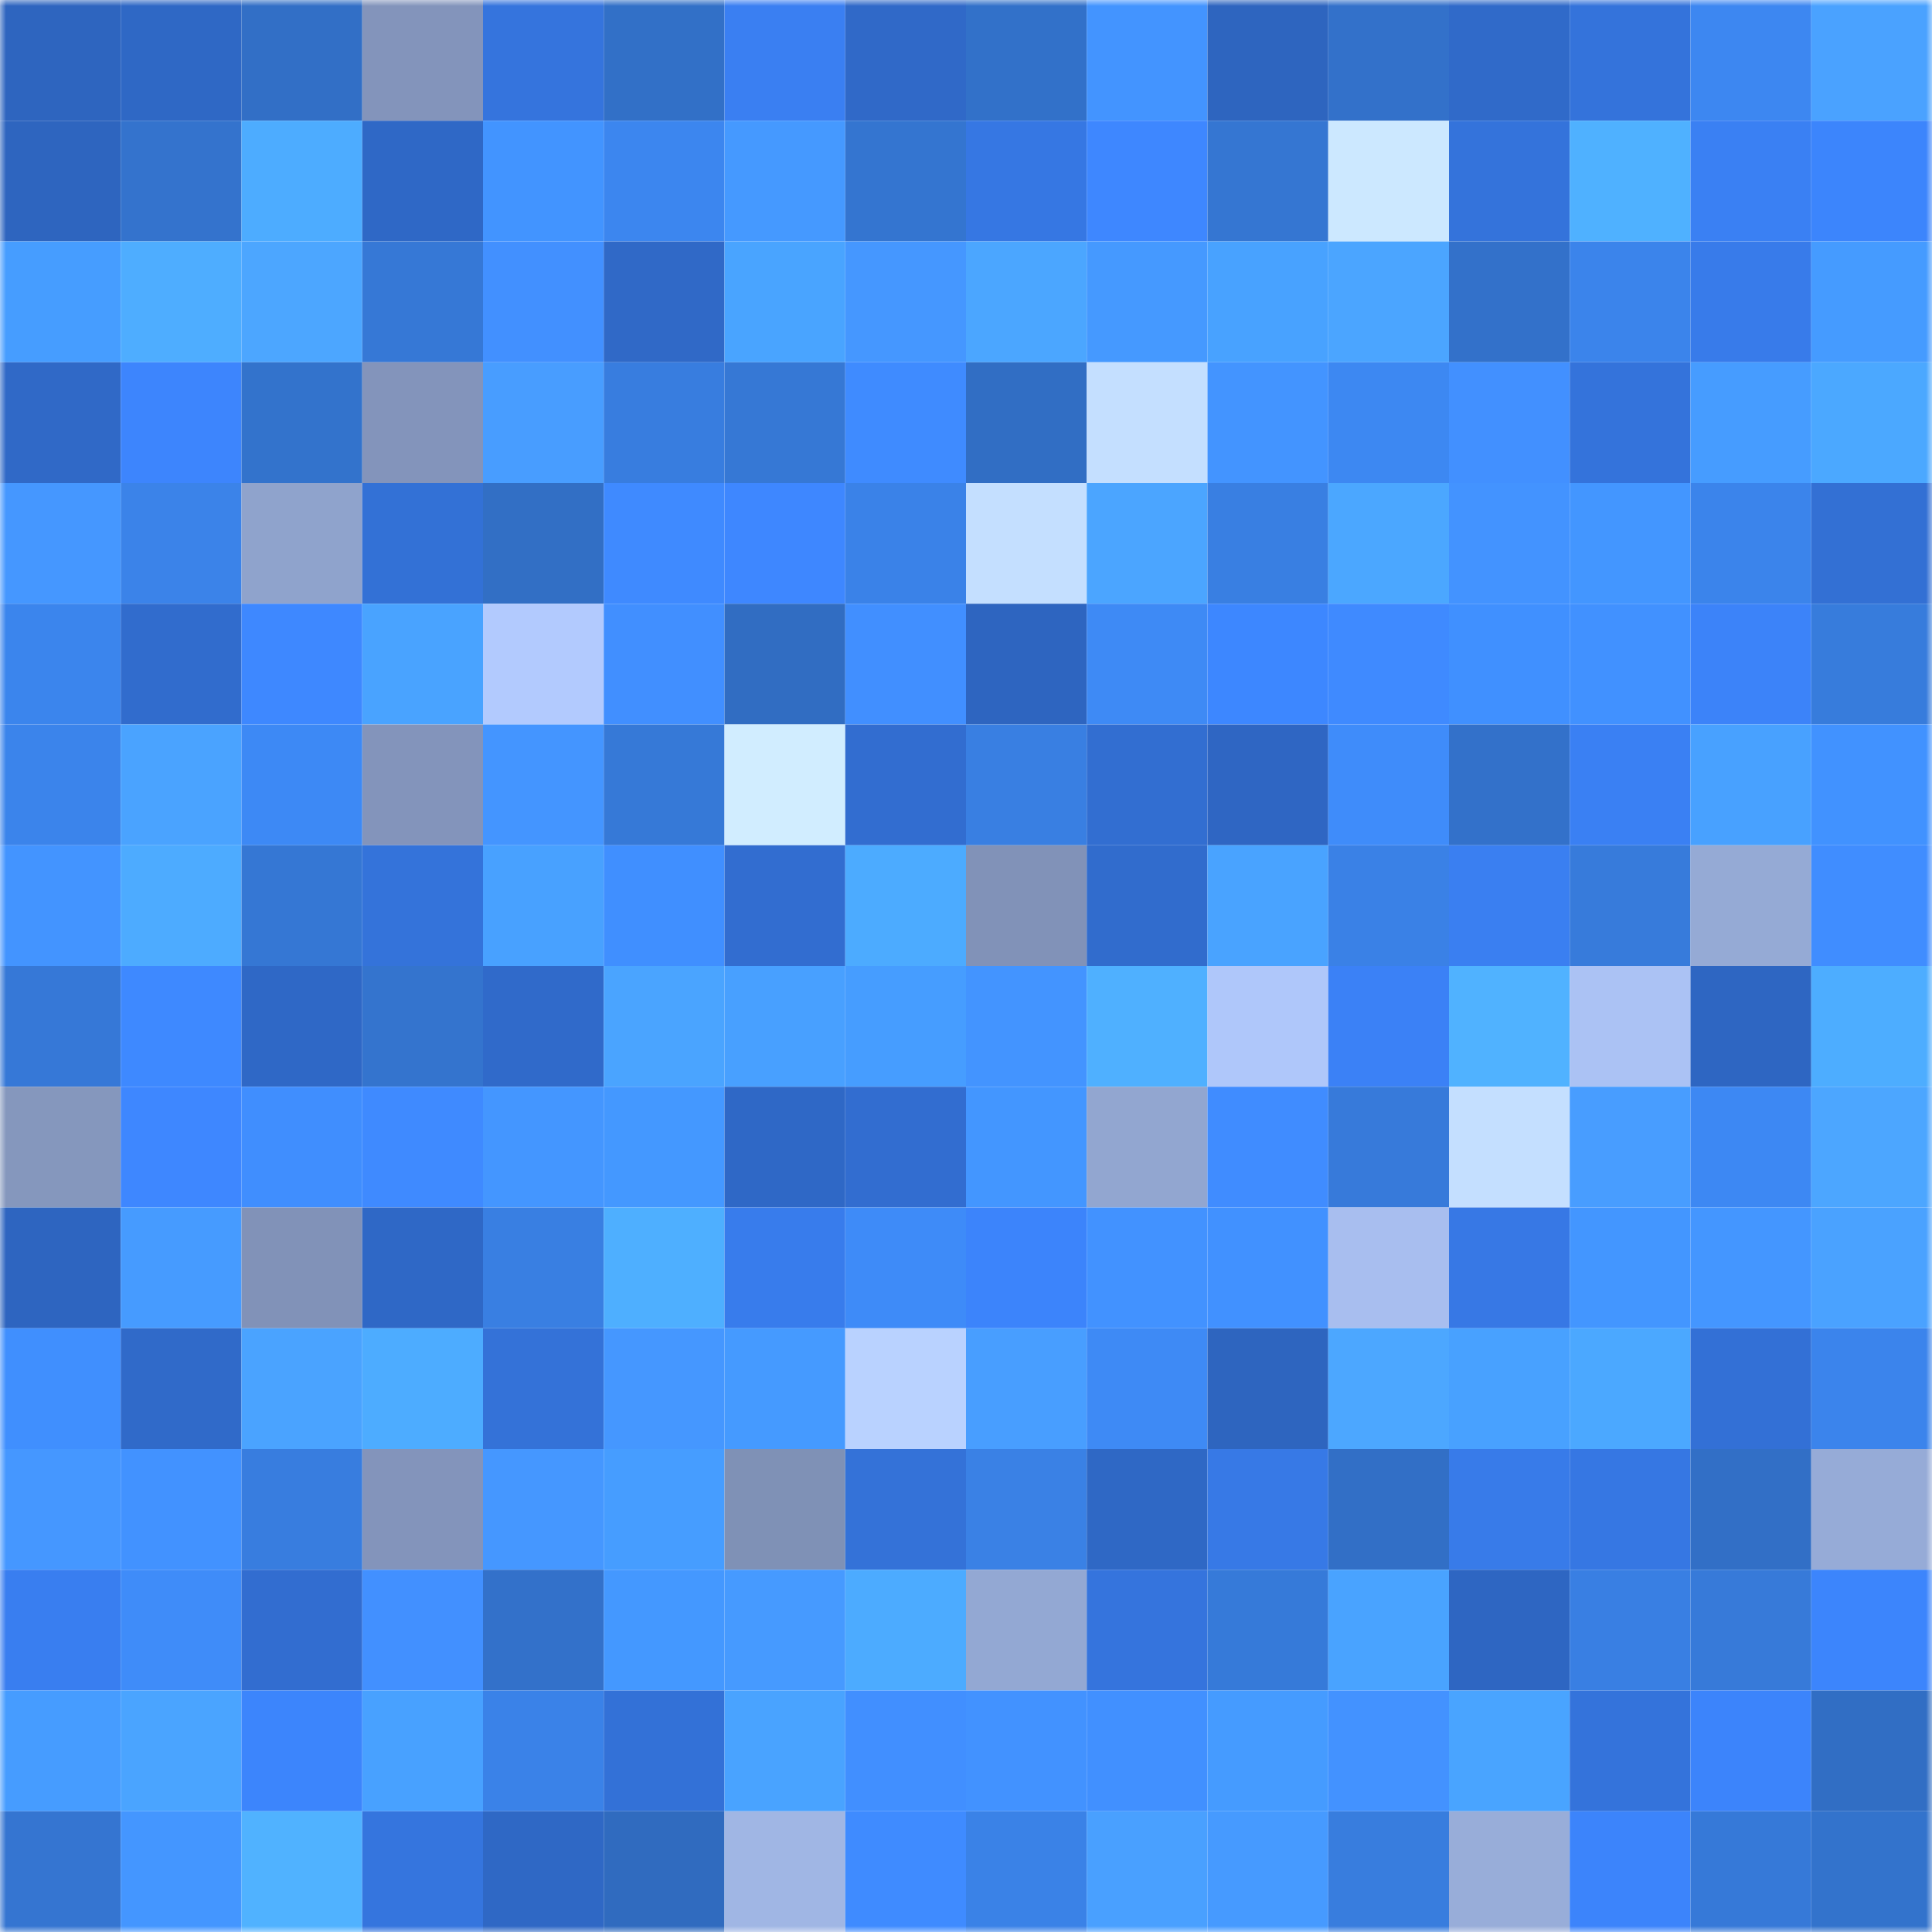 <svg viewBox="0 0 160 160" fill="none" role="img" xmlns="http://www.w3.org/2000/svg" width="240" height="240" name="basenames%2Cf5g6fd25lk.base.eth"><mask id="2122006249" mask-type="alpha" maskUnits="userSpaceOnUse" x="0" y="0" width="160" height="160"><rect width="160" height="160" fill="#FFFFFF"></rect></mask><g mask="url(#2122006249)"><rect x="0" y="0" width="10" height="10" fill="#2e65bf"></rect><rect x="10" y="0" width="10" height="10" fill="#2f68c5"></rect><rect x="20" y="0" width="10" height="10" fill="#326fc6"></rect><rect x="30" y="0" width="10" height="10" fill="#8394bb"></rect><rect x="40" y="0" width="10" height="10" fill="#3574dd"></rect><rect x="50" y="0" width="10" height="10" fill="#3270c7"></rect><rect x="60" y="0" width="10" height="10" fill="#3a7ff2"></rect><rect x="70" y="0" width="10" height="10" fill="#3069c8"></rect><rect x="80" y="0" width="10" height="10" fill="#3271c9"></rect><rect x="90" y="0" width="10" height="10" fill="#4394ff"></rect><rect x="100" y="0" width="10" height="10" fill="#2e65bf"></rect><rect x="110" y="0" width="10" height="10" fill="#3371ca"></rect><rect x="120" y="0" width="10" height="10" fill="#306ac9"></rect><rect x="130" y="0" width="10" height="10" fill="#3473db"></rect><rect x="140" y="0" width="10" height="10" fill="#3d87f1"></rect><rect x="150" y="0" width="10" height="10" fill="#4aa2ff"></rect><rect x="0" y="10" width="10" height="10" fill="#2e65bf"></rect><rect x="10" y="10" width="10" height="10" fill="#3473cd"></rect><rect x="20" y="10" width="10" height="10" fill="#4dacff"></rect><rect x="30" y="10" width="10" height="10" fill="#2f68c6"></rect><rect x="40" y="10" width="10" height="10" fill="#4294ff"></rect><rect x="50" y="10" width="10" height="10" fill="#3c86ef"></rect><rect x="60" y="10" width="10" height="10" fill="#4599ff"></rect><rect x="70" y="10" width="10" height="10" fill="#3475d0"></rect><rect x="80" y="10" width="10" height="10" fill="#3677e3"></rect><rect x="90" y="10" width="10" height="10" fill="#3e87ff"></rect><rect x="100" y="10" width="10" height="10" fill="#3576d2"></rect><rect x="110" y="10" width="10" height="10" fill="#cce8ff"></rect><rect x="120" y="10" width="10" height="10" fill="#3473db"></rect><rect x="130" y="10" width="10" height="10" fill="#4fb1ff"></rect><rect x="140" y="10" width="10" height="10" fill="#3a80f3"></rect><rect x="150" y="10" width="10" height="10" fill="#3c85fc"></rect><rect x="0" y="20" width="10" height="10" fill="#469dff"></rect><rect x="10" y="20" width="10" height="10" fill="#4eadff"></rect><rect x="20" y="20" width="10" height="10" fill="#4ca6ff"></rect><rect x="30" y="20" width="10" height="10" fill="#3678d6"></rect><rect x="40" y="20" width="10" height="10" fill="#4290ff"></rect><rect x="50" y="20" width="10" height="10" fill="#3069c7"></rect><rect x="60" y="20" width="10" height="10" fill="#49a4ff"></rect><rect x="70" y="20" width="10" height="10" fill="#4597ff"></rect><rect x="80" y="20" width="10" height="10" fill="#4ba6ff"></rect><rect x="90" y="20" width="10" height="10" fill="#4599ff"></rect><rect x="100" y="20" width="10" height="10" fill="#48a2ff"></rect><rect x="110" y="20" width="10" height="10" fill="#4ba5ff"></rect><rect x="120" y="20" width="10" height="10" fill="#3371ca"></rect><rect x="130" y="20" width="10" height="10" fill="#3b84eb"></rect><rect x="140" y="20" width="10" height="10" fill="#387bea"></rect><rect x="150" y="20" width="10" height="10" fill="#459bff"></rect><rect x="0" y="30" width="10" height="10" fill="#3069c7"></rect><rect x="10" y="30" width="10" height="10" fill="#3d85fd"></rect><rect x="20" y="30" width="10" height="10" fill="#3373cc"></rect><rect x="30" y="30" width="10" height="10" fill="#8394bb"></rect><rect x="40" y="30" width="10" height="10" fill="#489dff"></rect><rect x="50" y="30" width="10" height="10" fill="#387ddf"></rect><rect x="60" y="30" width="10" height="10" fill="#3678d5"></rect><rect x="70" y="30" width="10" height="10" fill="#3f8bff"></rect><rect x="80" y="30" width="10" height="10" fill="#316ec4"></rect><rect x="90" y="30" width="10" height="10" fill="#c4dfff"></rect><rect x="100" y="30" width="10" height="10" fill="#4394ff"></rect><rect x="110" y="30" width="10" height="10" fill="#3d88f2"></rect><rect x="120" y="30" width="10" height="10" fill="#4290ff"></rect><rect x="130" y="30" width="10" height="10" fill="#3473db"></rect><rect x="140" y="30" width="10" height="10" fill="#469cff"></rect><rect x="150" y="30" width="10" height="10" fill="#4ba8ff"></rect><rect x="0" y="40" width="10" height="10" fill="#4597ff"></rect><rect x="10" y="40" width="10" height="10" fill="#3b83e9"></rect><rect x="20" y="40" width="10" height="10" fill="#8fa3cc"></rect><rect x="30" y="40" width="10" height="10" fill="#3371d6"></rect><rect x="40" y="40" width="10" height="10" fill="#326fc5"></rect><rect x="50" y="40" width="10" height="10" fill="#3f8aff"></rect><rect x="60" y="40" width="10" height="10" fill="#3e87ff"></rect><rect x="70" y="40" width="10" height="10" fill="#3a82e8"></rect><rect x="80" y="40" width="10" height="10" fill="#c4dfff"></rect><rect x="90" y="40" width="10" height="10" fill="#4ba5ff"></rect><rect x="100" y="40" width="10" height="10" fill="#397fe2"></rect><rect x="110" y="40" width="10" height="10" fill="#4ba7ff"></rect><rect x="120" y="40" width="10" height="10" fill="#4393ff"></rect><rect x="130" y="40" width="10" height="10" fill="#4396ff"></rect><rect x="140" y="40" width="10" height="10" fill="#3b84eb"></rect><rect x="150" y="40" width="10" height="10" fill="#3370d4"></rect><rect x="0" y="50" width="10" height="10" fill="#3b85ed"></rect><rect x="10" y="50" width="10" height="10" fill="#316ccd"></rect><rect x="20" y="50" width="10" height="10" fill="#3e88ff"></rect><rect x="30" y="50" width="10" height="10" fill="#49a3ff"></rect><rect x="40" y="50" width="10" height="10" fill="#b2cafe"></rect><rect x="50" y="50" width="10" height="10" fill="#418fff"></rect><rect x="60" y="50" width="10" height="10" fill="#316dc2"></rect><rect x="70" y="50" width="10" height="10" fill="#418fff"></rect><rect x="80" y="50" width="10" height="10" fill="#2e65c0"></rect><rect x="90" y="50" width="10" height="10" fill="#3e8af5"></rect><rect x="100" y="50" width="10" height="10" fill="#3d87ff"></rect><rect x="110" y="50" width="10" height="10" fill="#3f8aff"></rect><rect x="120" y="50" width="10" height="10" fill="#4090ff"></rect><rect x="130" y="50" width="10" height="10" fill="#4191ff"></rect><rect x="140" y="50" width="10" height="10" fill="#3c83f9"></rect><rect x="150" y="50" width="10" height="10" fill="#377cdc"></rect><rect x="0" y="60" width="10" height="10" fill="#3b84eb"></rect><rect x="10" y="60" width="10" height="10" fill="#4aa3ff"></rect><rect x="20" y="60" width="10" height="10" fill="#3d89f5"></rect><rect x="30" y="60" width="10" height="10" fill="#8394bb"></rect><rect x="40" y="60" width="10" height="10" fill="#4495ff"></rect><rect x="50" y="60" width="10" height="10" fill="#3679d7"></rect><rect x="60" y="60" width="10" height="10" fill="#d1edff"></rect><rect x="70" y="60" width="10" height="10" fill="#326dd0"></rect><rect x="80" y="60" width="10" height="10" fill="#397fe2"></rect><rect x="90" y="60" width="10" height="10" fill="#326ed1"></rect><rect x="100" y="60" width="10" height="10" fill="#2f66c3"></rect><rect x="110" y="60" width="10" height="10" fill="#3f8cfa"></rect><rect x="120" y="60" width="10" height="10" fill="#3371ca"></rect><rect x="130" y="60" width="10" height="10" fill="#3a80f3"></rect><rect x="140" y="60" width="10" height="10" fill="#48a1ff"></rect><rect x="150" y="60" width="10" height="10" fill="#4192ff"></rect><rect x="0" y="70" width="10" height="10" fill="#4394ff"></rect><rect x="10" y="70" width="10" height="10" fill="#4dabff"></rect><rect x="20" y="70" width="10" height="10" fill="#3577d4"></rect><rect x="30" y="70" width="10" height="10" fill="#3473da"></rect><rect x="40" y="70" width="10" height="10" fill="#48a1ff"></rect><rect x="50" y="70" width="10" height="10" fill="#408fff"></rect><rect x="60" y="70" width="10" height="10" fill="#326dd0"></rect><rect x="70" y="70" width="10" height="10" fill="#4cabff"></rect><rect x="80" y="70" width="10" height="10" fill="#8192b8"></rect><rect x="90" y="70" width="10" height="10" fill="#316ccd"></rect><rect x="100" y="70" width="10" height="10" fill="#49a3ff"></rect><rect x="110" y="70" width="10" height="10" fill="#3a81e6"></rect><rect x="120" y="70" width="10" height="10" fill="#3a7ff1"></rect><rect x="130" y="70" width="10" height="10" fill="#377bdb"></rect><rect x="140" y="70" width="10" height="10" fill="#95aad5"></rect><rect x="150" y="70" width="10" height="10" fill="#408dff"></rect><rect x="0" y="80" width="10" height="10" fill="#3678d7"></rect><rect x="10" y="80" width="10" height="10" fill="#3e89ff"></rect><rect x="20" y="80" width="10" height="10" fill="#2f68c6"></rect><rect x="30" y="80" width="10" height="10" fill="#3474ce"></rect><rect x="40" y="80" width="10" height="10" fill="#306aca"></rect><rect x="50" y="80" width="10" height="10" fill="#4aa4ff"></rect><rect x="60" y="80" width="10" height="10" fill="#48a0ff"></rect><rect x="70" y="80" width="10" height="10" fill="#469dff"></rect><rect x="80" y="80" width="10" height="10" fill="#4394ff"></rect><rect x="90" y="80" width="10" height="10" fill="#4fb0ff"></rect><rect x="100" y="80" width="10" height="10" fill="#afc7fa"></rect><rect x="110" y="80" width="10" height="10" fill="#3b81f6"></rect><rect x="120" y="80" width="10" height="10" fill="#50b2ff"></rect><rect x="130" y="80" width="10" height="10" fill="#abc2f4"></rect><rect x="140" y="80" width="10" height="10" fill="#2e66c2"></rect><rect x="150" y="80" width="10" height="10" fill="#4dadff"></rect><rect x="0" y="90" width="10" height="10" fill="#8597bd"></rect><rect x="10" y="90" width="10" height="10" fill="#3e87ff"></rect><rect x="20" y="90" width="10" height="10" fill="#408efe"></rect><rect x="30" y="90" width="10" height="10" fill="#3f8aff"></rect><rect x="40" y="90" width="10" height="10" fill="#4496ff"></rect><rect x="50" y="90" width="10" height="10" fill="#4498ff"></rect><rect x="60" y="90" width="10" height="10" fill="#2f68c6"></rect><rect x="70" y="90" width="10" height="10" fill="#326dd0"></rect><rect x="80" y="90" width="10" height="10" fill="#4396ff"></rect><rect x="90" y="90" width="10" height="10" fill="#92a6d0"></rect><rect x="100" y="90" width="10" height="10" fill="#408cff"></rect><rect x="110" y="90" width="10" height="10" fill="#377ada"></rect><rect x="120" y="90" width="10" height="10" fill="#c4dfff"></rect><rect x="130" y="90" width="10" height="10" fill="#489dff"></rect><rect x="140" y="90" width="10" height="10" fill="#3d88f3"></rect><rect x="150" y="90" width="10" height="10" fill="#4ca6ff"></rect><rect x="0" y="100" width="10" height="10" fill="#2e65c0"></rect><rect x="10" y="100" width="10" height="10" fill="#469bff"></rect><rect x="20" y="100" width="10" height="10" fill="#8192b8"></rect><rect x="30" y="100" width="10" height="10" fill="#2f68c6"></rect><rect x="40" y="100" width="10" height="10" fill="#397fe2"></rect><rect x="50" y="100" width="10" height="10" fill="#4eafff"></rect><rect x="60" y="100" width="10" height="10" fill="#387cec"></rect><rect x="70" y="100" width="10" height="10" fill="#3e8bf8"></rect><rect x="80" y="100" width="10" height="10" fill="#3c84fb"></rect><rect x="90" y="100" width="10" height="10" fill="#4292ff"></rect><rect x="100" y="100" width="10" height="10" fill="#4191ff"></rect><rect x="110" y="100" width="10" height="10" fill="#a8beef"></rect><rect x="120" y="100" width="10" height="10" fill="#3778e5"></rect><rect x="130" y="100" width="10" height="10" fill="#4396ff"></rect><rect x="140" y="100" width="10" height="10" fill="#4496ff"></rect><rect x="150" y="100" width="10" height="10" fill="#4aa2ff"></rect><rect x="0" y="110" width="10" height="10" fill="#408ffe"></rect><rect x="10" y="110" width="10" height="10" fill="#306ac9"></rect><rect x="20" y="110" width="10" height="10" fill="#4aa3ff"></rect><rect x="30" y="110" width="10" height="10" fill="#4dacff"></rect><rect x="40" y="110" width="10" height="10" fill="#3472d8"></rect><rect x="50" y="110" width="10" height="10" fill="#4597ff"></rect><rect x="60" y="110" width="10" height="10" fill="#459aff"></rect><rect x="70" y="110" width="10" height="10" fill="#b9d2ff"></rect><rect x="80" y="110" width="10" height="10" fill="#489eff"></rect><rect x="90" y="110" width="10" height="10" fill="#3e8af5"></rect><rect x="100" y="110" width="10" height="10" fill="#2e65bf"></rect><rect x="110" y="110" width="10" height="10" fill="#4ca7ff"></rect><rect x="120" y="110" width="10" height="10" fill="#48a1ff"></rect><rect x="130" y="110" width="10" height="10" fill="#4ba8ff"></rect><rect x="140" y="110" width="10" height="10" fill="#3370d6"></rect><rect x="150" y="110" width="10" height="10" fill="#3b84ec"></rect><rect x="0" y="120" width="10" height="10" fill="#4597ff"></rect><rect x="10" y="120" width="10" height="10" fill="#4292ff"></rect><rect x="20" y="120" width="10" height="10" fill="#387ddf"></rect><rect x="30" y="120" width="10" height="10" fill="#8394bb"></rect><rect x="40" y="120" width="10" height="10" fill="#4597ff"></rect><rect x="50" y="120" width="10" height="10" fill="#469dff"></rect><rect x="60" y="120" width="10" height="10" fill="#7f91b6"></rect><rect x="70" y="120" width="10" height="10" fill="#3472d8"></rect><rect x="80" y="120" width="10" height="10" fill="#3a81e5"></rect><rect x="90" y="120" width="10" height="10" fill="#2f68c5"></rect><rect x="100" y="120" width="10" height="10" fill="#3779e6"></rect><rect x="110" y="120" width="10" height="10" fill="#326fc6"></rect><rect x="120" y="120" width="10" height="10" fill="#387be9"></rect><rect x="130" y="120" width="10" height="10" fill="#3677e3"></rect><rect x="140" y="120" width="10" height="10" fill="#326fc6"></rect><rect x="150" y="120" width="10" height="10" fill="#96abd7"></rect><rect x="0" y="130" width="10" height="10" fill="#397ef0"></rect><rect x="10" y="130" width="10" height="10" fill="#3f8cf9"></rect><rect x="20" y="130" width="10" height="10" fill="#326dd0"></rect><rect x="30" y="130" width="10" height="10" fill="#4290ff"></rect><rect x="40" y="130" width="10" height="10" fill="#3371ca"></rect><rect x="50" y="130" width="10" height="10" fill="#4498ff"></rect><rect x="60" y="130" width="10" height="10" fill="#469aff"></rect><rect x="70" y="130" width="10" height="10" fill="#4cabff"></rect><rect x="80" y="130" width="10" height="10" fill="#93a8d3"></rect><rect x="90" y="130" width="10" height="10" fill="#3574dd"></rect><rect x="100" y="130" width="10" height="10" fill="#367ad9"></rect><rect x="110" y="130" width="10" height="10" fill="#49a3ff"></rect><rect x="120" y="130" width="10" height="10" fill="#2e66c2"></rect><rect x="130" y="130" width="10" height="10" fill="#397fe3"></rect><rect x="140" y="130" width="10" height="10" fill="#377ad9"></rect><rect x="150" y="130" width="10" height="10" fill="#3c85fc"></rect><rect x="0" y="140" width="10" height="10" fill="#469cff"></rect><rect x="10" y="140" width="10" height="10" fill="#4aa4ff"></rect><rect x="20" y="140" width="10" height="10" fill="#3c85fc"></rect><rect x="30" y="140" width="10" height="10" fill="#48a1ff"></rect><rect x="40" y="140" width="10" height="10" fill="#3a82e8"></rect><rect x="50" y="140" width="10" height="10" fill="#3371d7"></rect><rect x="60" y="140" width="10" height="10" fill="#49a3ff"></rect><rect x="70" y="140" width="10" height="10" fill="#418fff"></rect><rect x="80" y="140" width="10" height="10" fill="#4292ff"></rect><rect x="90" y="140" width="10" height="10" fill="#4190ff"></rect><rect x="100" y="140" width="10" height="10" fill="#459bff"></rect><rect x="110" y="140" width="10" height="10" fill="#4392ff"></rect><rect x="120" y="140" width="10" height="10" fill="#49a4ff"></rect><rect x="130" y="140" width="10" height="10" fill="#3473db"></rect><rect x="140" y="140" width="10" height="10" fill="#3c84fb"></rect><rect x="150" y="140" width="10" height="10" fill="#316ec4"></rect><rect x="0" y="150" width="10" height="10" fill="#3575d1"></rect><rect x="10" y="150" width="10" height="10" fill="#4496ff"></rect><rect x="20" y="150" width="10" height="10" fill="#50b2ff"></rect><rect x="30" y="150" width="10" height="10" fill="#3575de"></rect><rect x="40" y="150" width="10" height="10" fill="#2f68c5"></rect><rect x="50" y="150" width="10" height="10" fill="#306bbf"></rect><rect x="60" y="150" width="10" height="10" fill="#a0b6e4"></rect><rect x="70" y="150" width="10" height="10" fill="#3f8bff"></rect><rect x="80" y="150" width="10" height="10" fill="#3a82e7"></rect><rect x="90" y="150" width="10" height="10" fill="#49a0ff"></rect><rect x="100" y="150" width="10" height="10" fill="#469aff"></rect><rect x="110" y="150" width="10" height="10" fill="#387dde"></rect><rect x="120" y="150" width="10" height="10" fill="#98add9"></rect><rect x="130" y="150" width="10" height="10" fill="#3c84fb"></rect><rect x="140" y="150" width="10" height="10" fill="#3679d8"></rect><rect x="150" y="150" width="10" height="10" fill="#3373cc"></rect></g></svg>